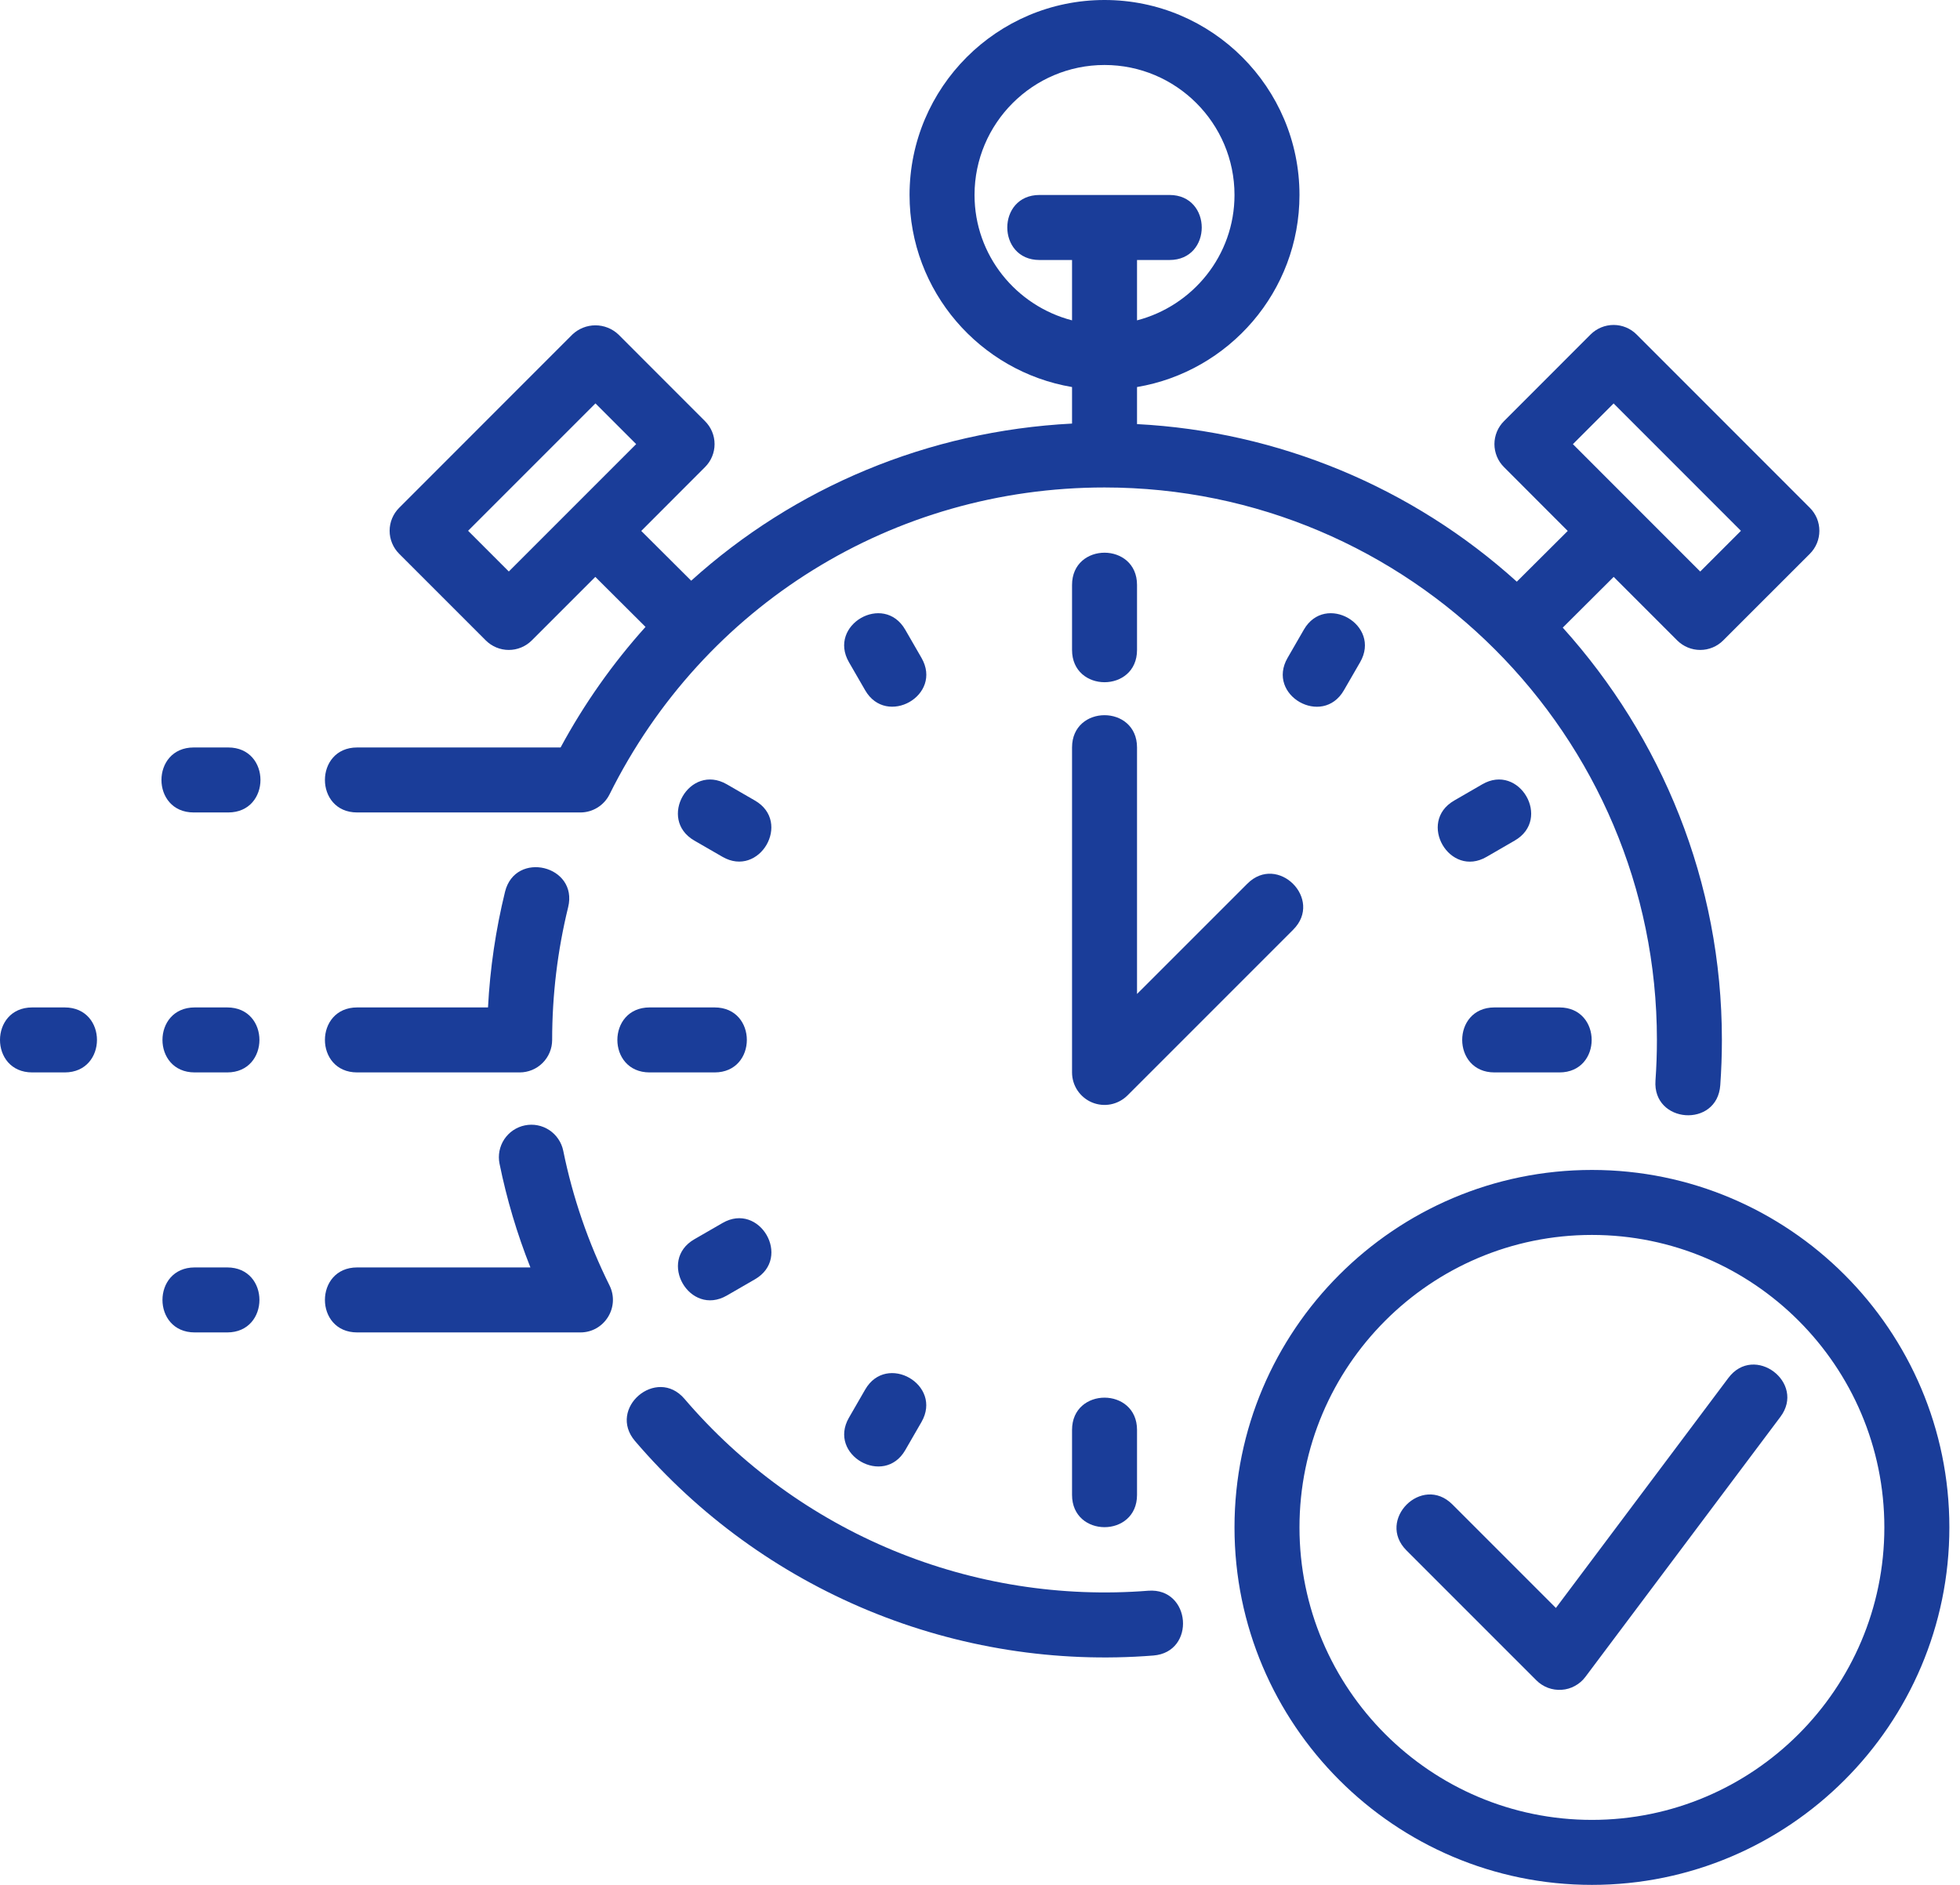 <svg xmlns="http://www.w3.org/2000/svg" width="52" height="50" viewBox="0 0 52 50" fill="none"><path d="M30.166 17.241V15.517C30.166 14.377 28.442 14.376 28.442 15.517V17.241C28.442 18.382 30.166 18.383 30.166 17.241ZM28.442 37.931V39.655C28.442 40.796 30.166 40.797 30.166 39.655V37.931C30.166 36.791 28.442 36.79 28.442 37.931ZM24.447 17.45L24.016 16.703C23.445 15.716 21.953 16.578 22.523 17.566L22.954 18.312C23.52 19.291 25.022 18.447 24.447 17.45ZM20.029 21.236L19.283 20.805C18.292 20.235 17.436 21.729 18.421 22.298L19.168 22.729C20.151 23.296 21.016 21.806 20.029 21.236ZM19.168 32.443L18.421 32.874C17.436 33.443 18.297 34.935 19.283 34.367L20.029 33.936C21.019 33.364 20.151 31.872 19.168 32.443ZM40.186 22.298C41.177 21.727 40.307 20.233 39.324 20.806L38.579 21.237C37.593 21.807 38.457 23.301 39.441 22.729L40.186 22.298ZM22.954 36.86L22.523 37.607C21.954 38.594 23.451 39.447 24.016 38.469L24.447 37.722C25.017 36.734 23.523 35.874 22.954 36.86ZM35.654 18.312L36.085 17.566C36.655 16.577 35.161 15.716 34.592 16.703L34.161 17.45C33.586 18.444 35.086 19.295 35.654 18.312ZM18.959 28.448C20.099 28.448 20.1 26.724 18.959 26.724H17.235C16.095 26.724 16.093 28.448 17.235 28.448H18.959ZM39.648 28.448H41.373C42.514 28.448 42.512 26.724 41.373 26.724H39.648C38.507 26.724 38.509 28.448 39.648 28.448ZM42.235 31.035C37.006 31.035 32.752 35.289 32.752 40.517C32.752 45.746 37.006 50 42.235 50C47.463 50 51.718 45.746 51.718 40.517C51.718 35.289 47.463 31.035 42.235 31.035ZM42.235 48.276C37.956 48.276 34.476 44.795 34.476 40.517C34.476 36.24 37.956 32.759 42.235 32.759C46.513 32.759 49.993 36.24 49.993 40.517C49.993 44.795 46.513 48.276 42.235 48.276Z" fill="#1A3D99"></path><path d="M45.855 36.552L41.279 42.654L38.533 39.908C37.726 39.101 36.508 40.321 37.314 41.127L40.762 44.575C40.849 44.662 40.955 44.73 41.07 44.773C41.186 44.816 41.31 44.834 41.433 44.825C41.556 44.817 41.676 44.782 41.784 44.722C41.893 44.663 41.987 44.582 42.061 44.483L47.234 37.586C47.917 36.678 46.542 35.637 45.855 36.552ZM33.092 23.442L30.166 26.367V19.828C30.166 18.687 28.442 18.686 28.442 19.828V28.448C28.442 28.619 28.492 28.785 28.587 28.927C28.682 29.069 28.816 29.179 28.974 29.245C29.131 29.31 29.305 29.327 29.472 29.294C29.639 29.26 29.793 29.178 29.913 29.058L34.31 24.661C35.117 23.854 33.898 22.635 33.092 23.442ZM30.464 42.197C28.156 42.379 25.838 42.013 23.7 41.129C21.561 40.244 19.662 38.865 18.158 37.105C17.416 36.241 16.106 37.359 16.848 38.227C18.529 40.193 20.651 41.733 23.04 42.722C25.43 43.711 28.02 44.12 30.598 43.916C31.735 43.827 31.6 42.111 30.464 42.197Z" fill="#1A3D99"></path><path d="M9.476 21.552H15.399C15.725 21.552 16.025 21.366 16.171 21.073C18.669 16.051 23.701 12.931 29.304 12.931C37.385 12.931 43.959 19.505 43.959 27.586C43.959 27.948 43.946 28.307 43.921 28.662C43.838 29.806 45.56 29.931 45.64 28.786C45.668 28.39 45.683 27.99 45.683 27.586C45.683 23.381 44.076 19.553 41.461 16.649L42.812 15.303L44.498 16.989C44.66 17.15 44.879 17.241 45.108 17.241C45.337 17.241 45.556 17.15 45.717 16.989L48.017 14.69C48.097 14.61 48.16 14.515 48.204 14.41C48.247 14.306 48.269 14.193 48.269 14.08C48.269 13.967 48.247 13.855 48.204 13.75C48.16 13.646 48.097 13.551 48.017 13.471L43.419 8.872C43.258 8.711 43.038 8.62 42.81 8.62C42.581 8.62 42.362 8.711 42.2 8.872L39.901 11.172C39.821 11.252 39.757 11.347 39.714 11.451C39.671 11.556 39.648 11.668 39.648 11.781C39.648 11.894 39.671 12.006 39.714 12.111C39.757 12.216 39.821 12.31 39.901 12.39L41.593 14.084L40.242 15.43C37.464 12.92 33.905 11.444 30.166 11.25V10.267C32.608 9.855 34.476 7.73 34.476 5.172C34.476 2.32 32.156 0 29.304 0C26.451 0 24.131 2.32 24.131 5.172C24.131 7.73 25.999 9.854 28.442 10.267V11.236C24.622 11.433 21.083 12.925 18.338 15.404L17.013 14.084L18.705 12.39C18.785 12.31 18.849 12.216 18.892 12.111C18.936 12.006 18.958 11.894 18.958 11.781C18.958 11.668 18.936 11.556 18.892 11.451C18.849 11.347 18.785 11.252 18.705 11.172L16.406 8.872C16.241 8.717 16.023 8.63 15.797 8.63C15.57 8.63 15.352 8.717 15.187 8.872L10.59 13.471C10.51 13.551 10.446 13.646 10.403 13.75C10.359 13.855 10.337 13.967 10.337 14.08C10.337 14.193 10.359 14.306 10.403 14.41C10.446 14.515 10.51 14.61 10.59 14.69L12.889 16.989C13.051 17.15 13.27 17.241 13.498 17.241C13.727 17.241 13.946 17.15 14.108 16.989L15.794 15.303L17.126 16.63C16.251 17.603 15.495 18.677 14.873 19.828H9.476C8.336 19.828 8.335 21.552 9.476 21.552ZM42.81 10.702L46.188 14.081L45.108 15.161L41.73 11.782L42.81 10.702ZM25.855 5.172C25.855 3.271 27.402 1.724 29.304 1.724C31.205 1.724 32.752 3.271 32.752 5.172C32.752 6.774 31.648 8.113 30.166 8.498V6.897H31.028C32.169 6.897 32.167 5.172 31.028 5.172H27.579C26.438 5.172 26.44 6.897 27.579 6.897H28.442V8.498C26.958 8.113 25.855 6.774 25.855 5.172ZM13.499 15.16L12.419 14.08L15.798 10.701L16.878 11.781L13.499 15.16Z" fill="#1A3D99"></path><path d="M9.476 28.448H13.786C14.015 28.448 14.234 28.358 14.396 28.196C14.558 28.034 14.649 27.815 14.649 27.586C14.649 26.397 14.792 25.213 15.073 24.067C15.346 22.957 13.672 22.552 13.399 23.655C13.152 24.662 13.001 25.689 12.947 26.724H9.476C8.336 26.724 8.335 28.448 9.476 28.448ZM14.943 30.525C14.92 30.414 14.876 30.309 14.812 30.215C14.749 30.121 14.668 30.041 14.573 29.978C14.479 29.916 14.373 29.872 14.262 29.851C14.15 29.829 14.036 29.83 13.925 29.853C13.814 29.875 13.709 29.92 13.615 29.983C13.521 30.046 13.441 30.128 13.378 30.222C13.316 30.317 13.273 30.422 13.251 30.534C13.23 30.645 13.23 30.759 13.253 30.87C13.444 31.809 13.718 32.73 14.072 33.621H9.476C8.336 33.621 8.335 35.345 9.476 35.345H15.399C16.036 35.345 16.455 34.672 16.171 34.099C15.608 32.966 15.195 31.765 14.943 30.525ZM6.055 19.828H5.139C3.999 19.828 3.998 21.552 5.139 21.552H6.055C7.195 21.552 7.196 19.828 6.055 19.828ZM6.028 26.724H5.166C4.026 26.724 4.024 28.448 5.166 28.448H6.028C7.167 28.448 7.169 26.724 6.028 26.724ZM6.028 33.621H5.166C4.026 33.621 4.024 35.345 5.166 35.345H6.028C7.167 35.345 7.169 33.621 6.028 33.621ZM1.717 26.724H0.855C-0.284 26.724 -0.286 28.448 0.855 28.448H1.717C2.857 28.448 2.859 26.724 1.717 26.724Z" fill="#1A3D99"></path></svg>